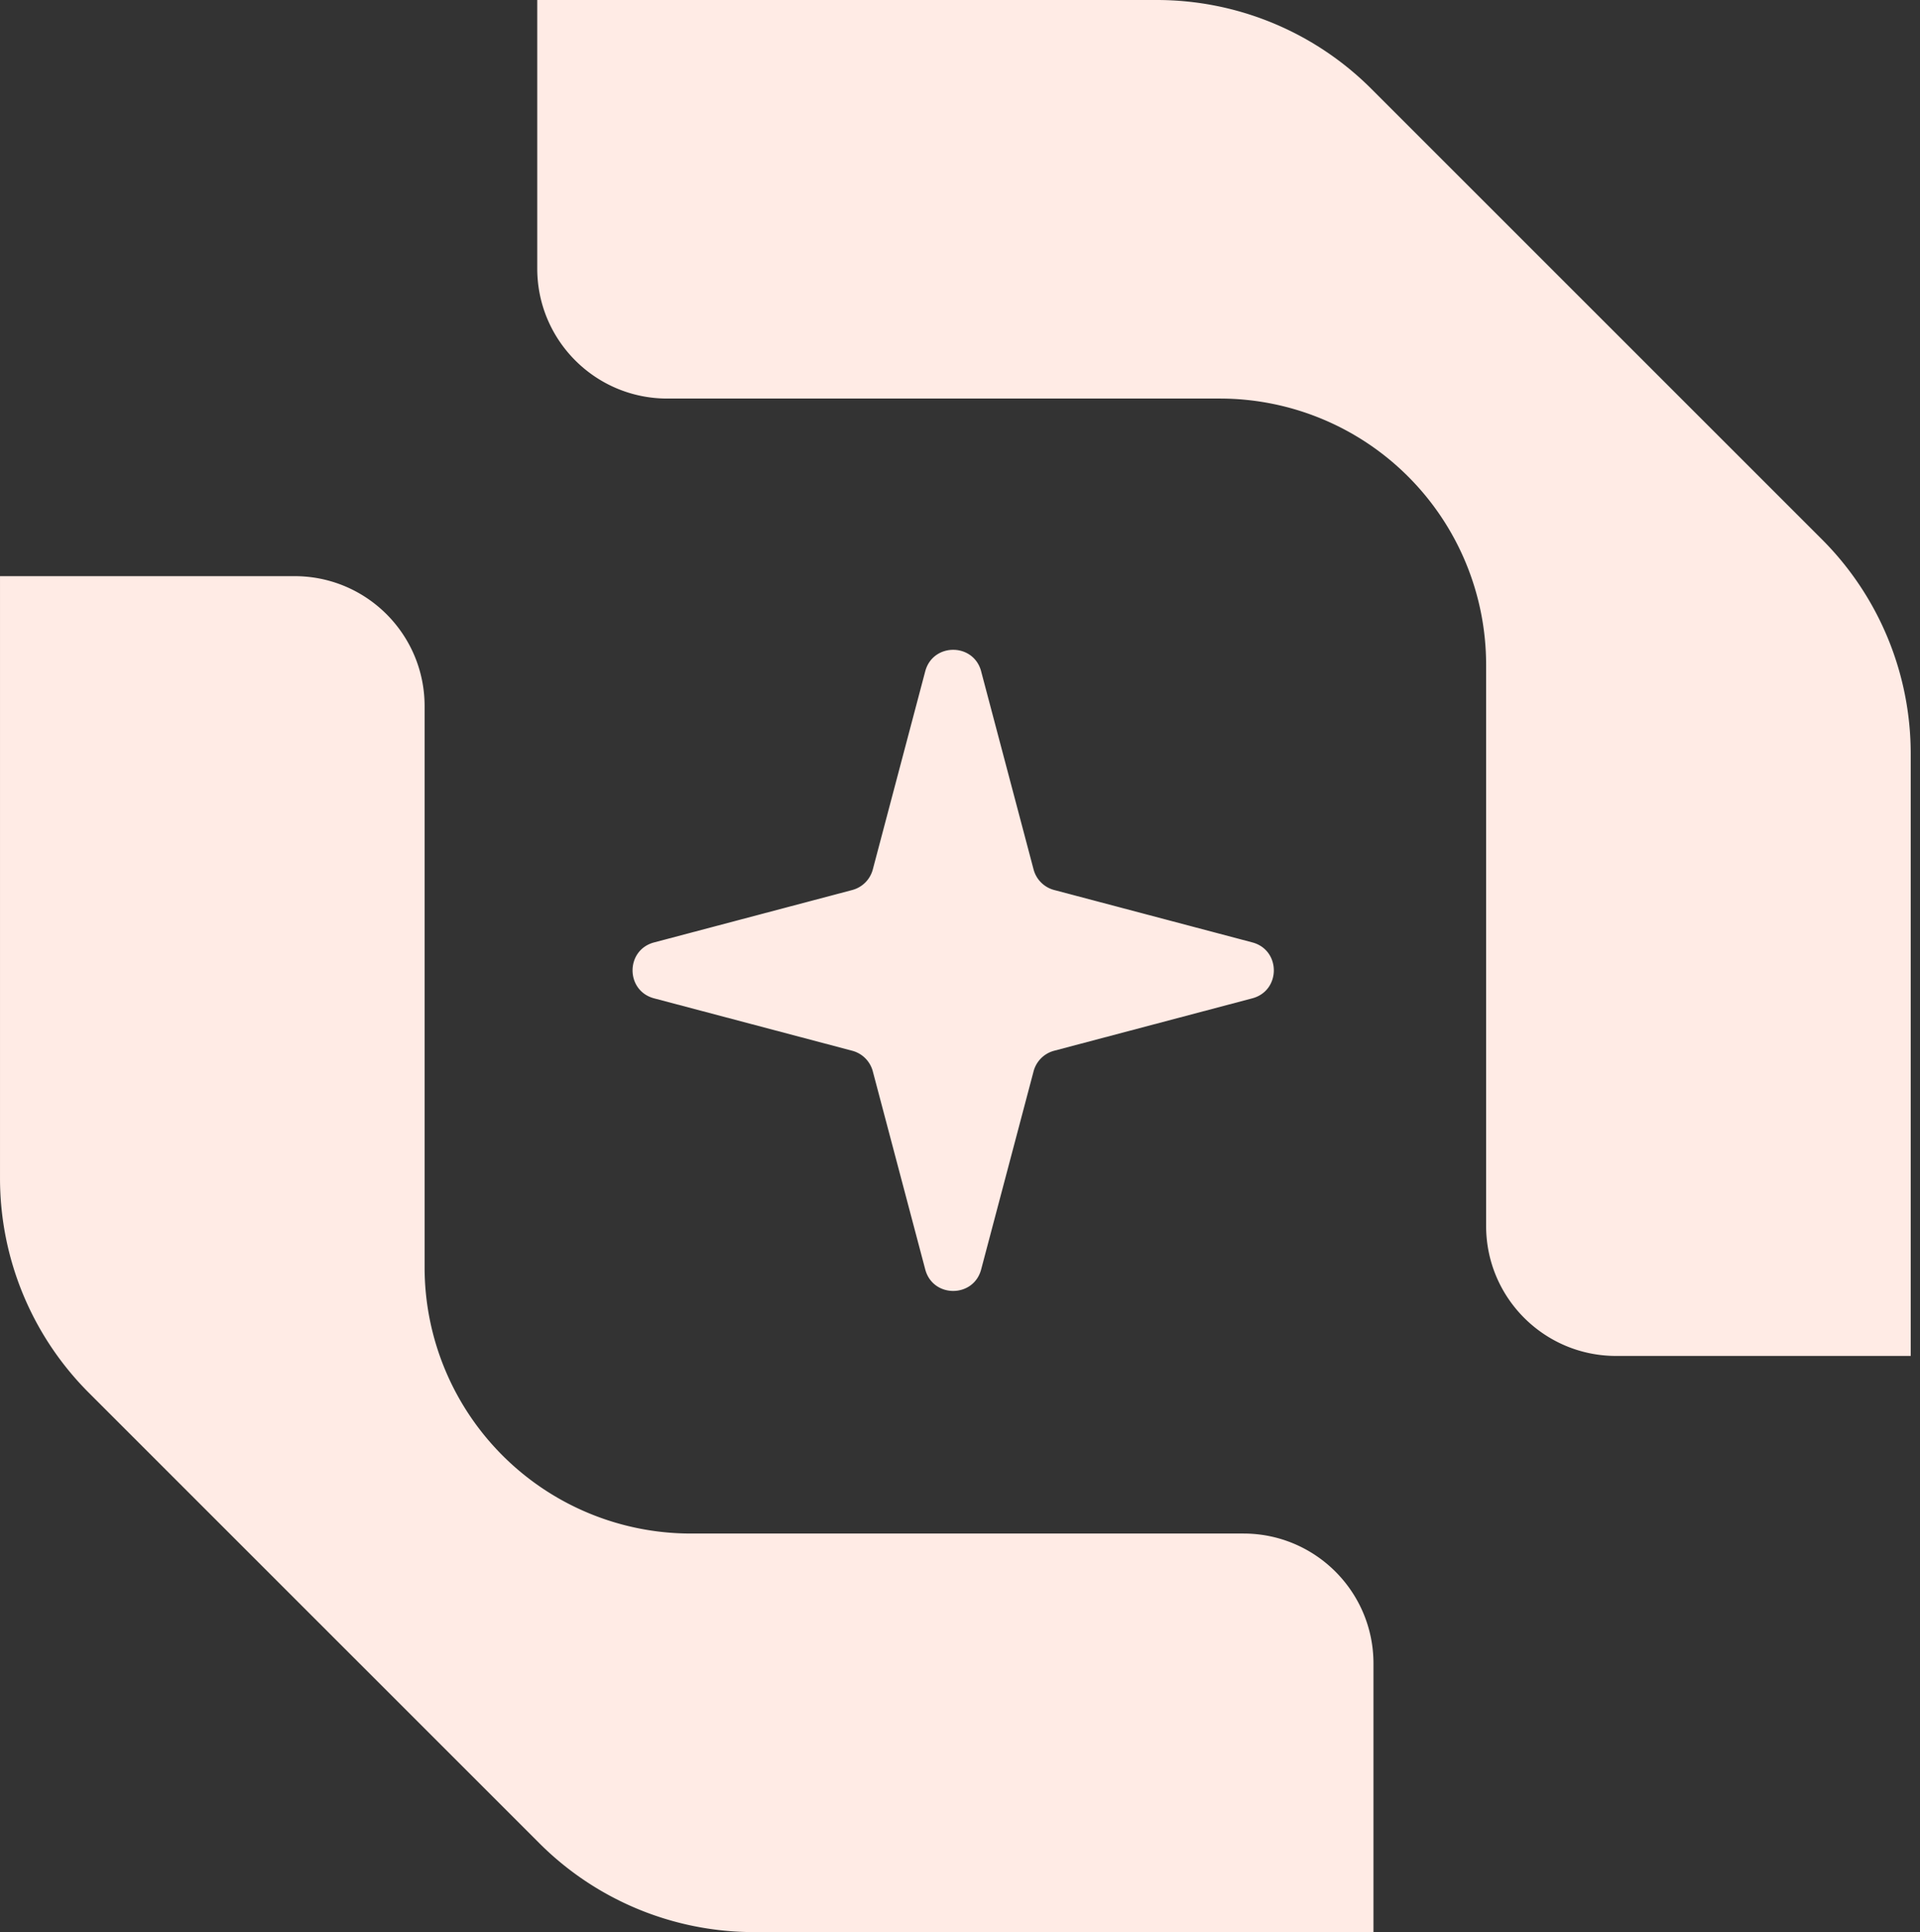 <svg xmlns="http://www.w3.org/2000/svg" width="155" height="156" fill="none"><rect width="100%" height="100%" fill="#333333" stroke="none"/><path fill="#FFEBE5" d="M43.372 21.686V0h50.02c6.494 0 12.721 2.58 17.313 7.171l36.375 36.375a24.483 24.483 0 0 1 7.171 17.313v48.621h-23.785c-5.795 0-10.493-4.698-10.493-10.493V53.675A21.497 21.497 0 0 0 98.477 32.18H53.865c-5.795 0-10.493-4.698-10.493-10.493Zm67.507 112.628V156h-50.02a24.487 24.487 0 0 1-17.313-7.171L7.171 112.454a24.486 24.486 0 0 1-7.17-17.313V46.52h23.784c5.795 0 10.493 4.697 10.493 10.492v45.312a21.498 21.498 0 0 0 21.496 21.496h44.612c5.795 0 10.493 4.698 10.493 10.493Z"/><path fill="#FFEBE5" d="M79.207 54.205 83.44 70.2a2.336 2.336 0 0 0 1.662 1.66l15.996 4.231c2.316.614 2.316 3.9 0 4.515L85.1 84.839a2.335 2.335 0 0 0-1.66 1.661l-4.232 15.996c-.614 2.316-3.9 2.316-4.514 0L70.46 86.499a2.335 2.335 0 0 0-1.661-1.66l-15.995-4.232c-2.317-.614-2.317-3.9 0-4.514l15.997-4.232a2.335 2.335 0 0 0 1.66-1.662l4.232-15.995c.614-2.317 3.9-2.317 4.515 0"/></svg>
